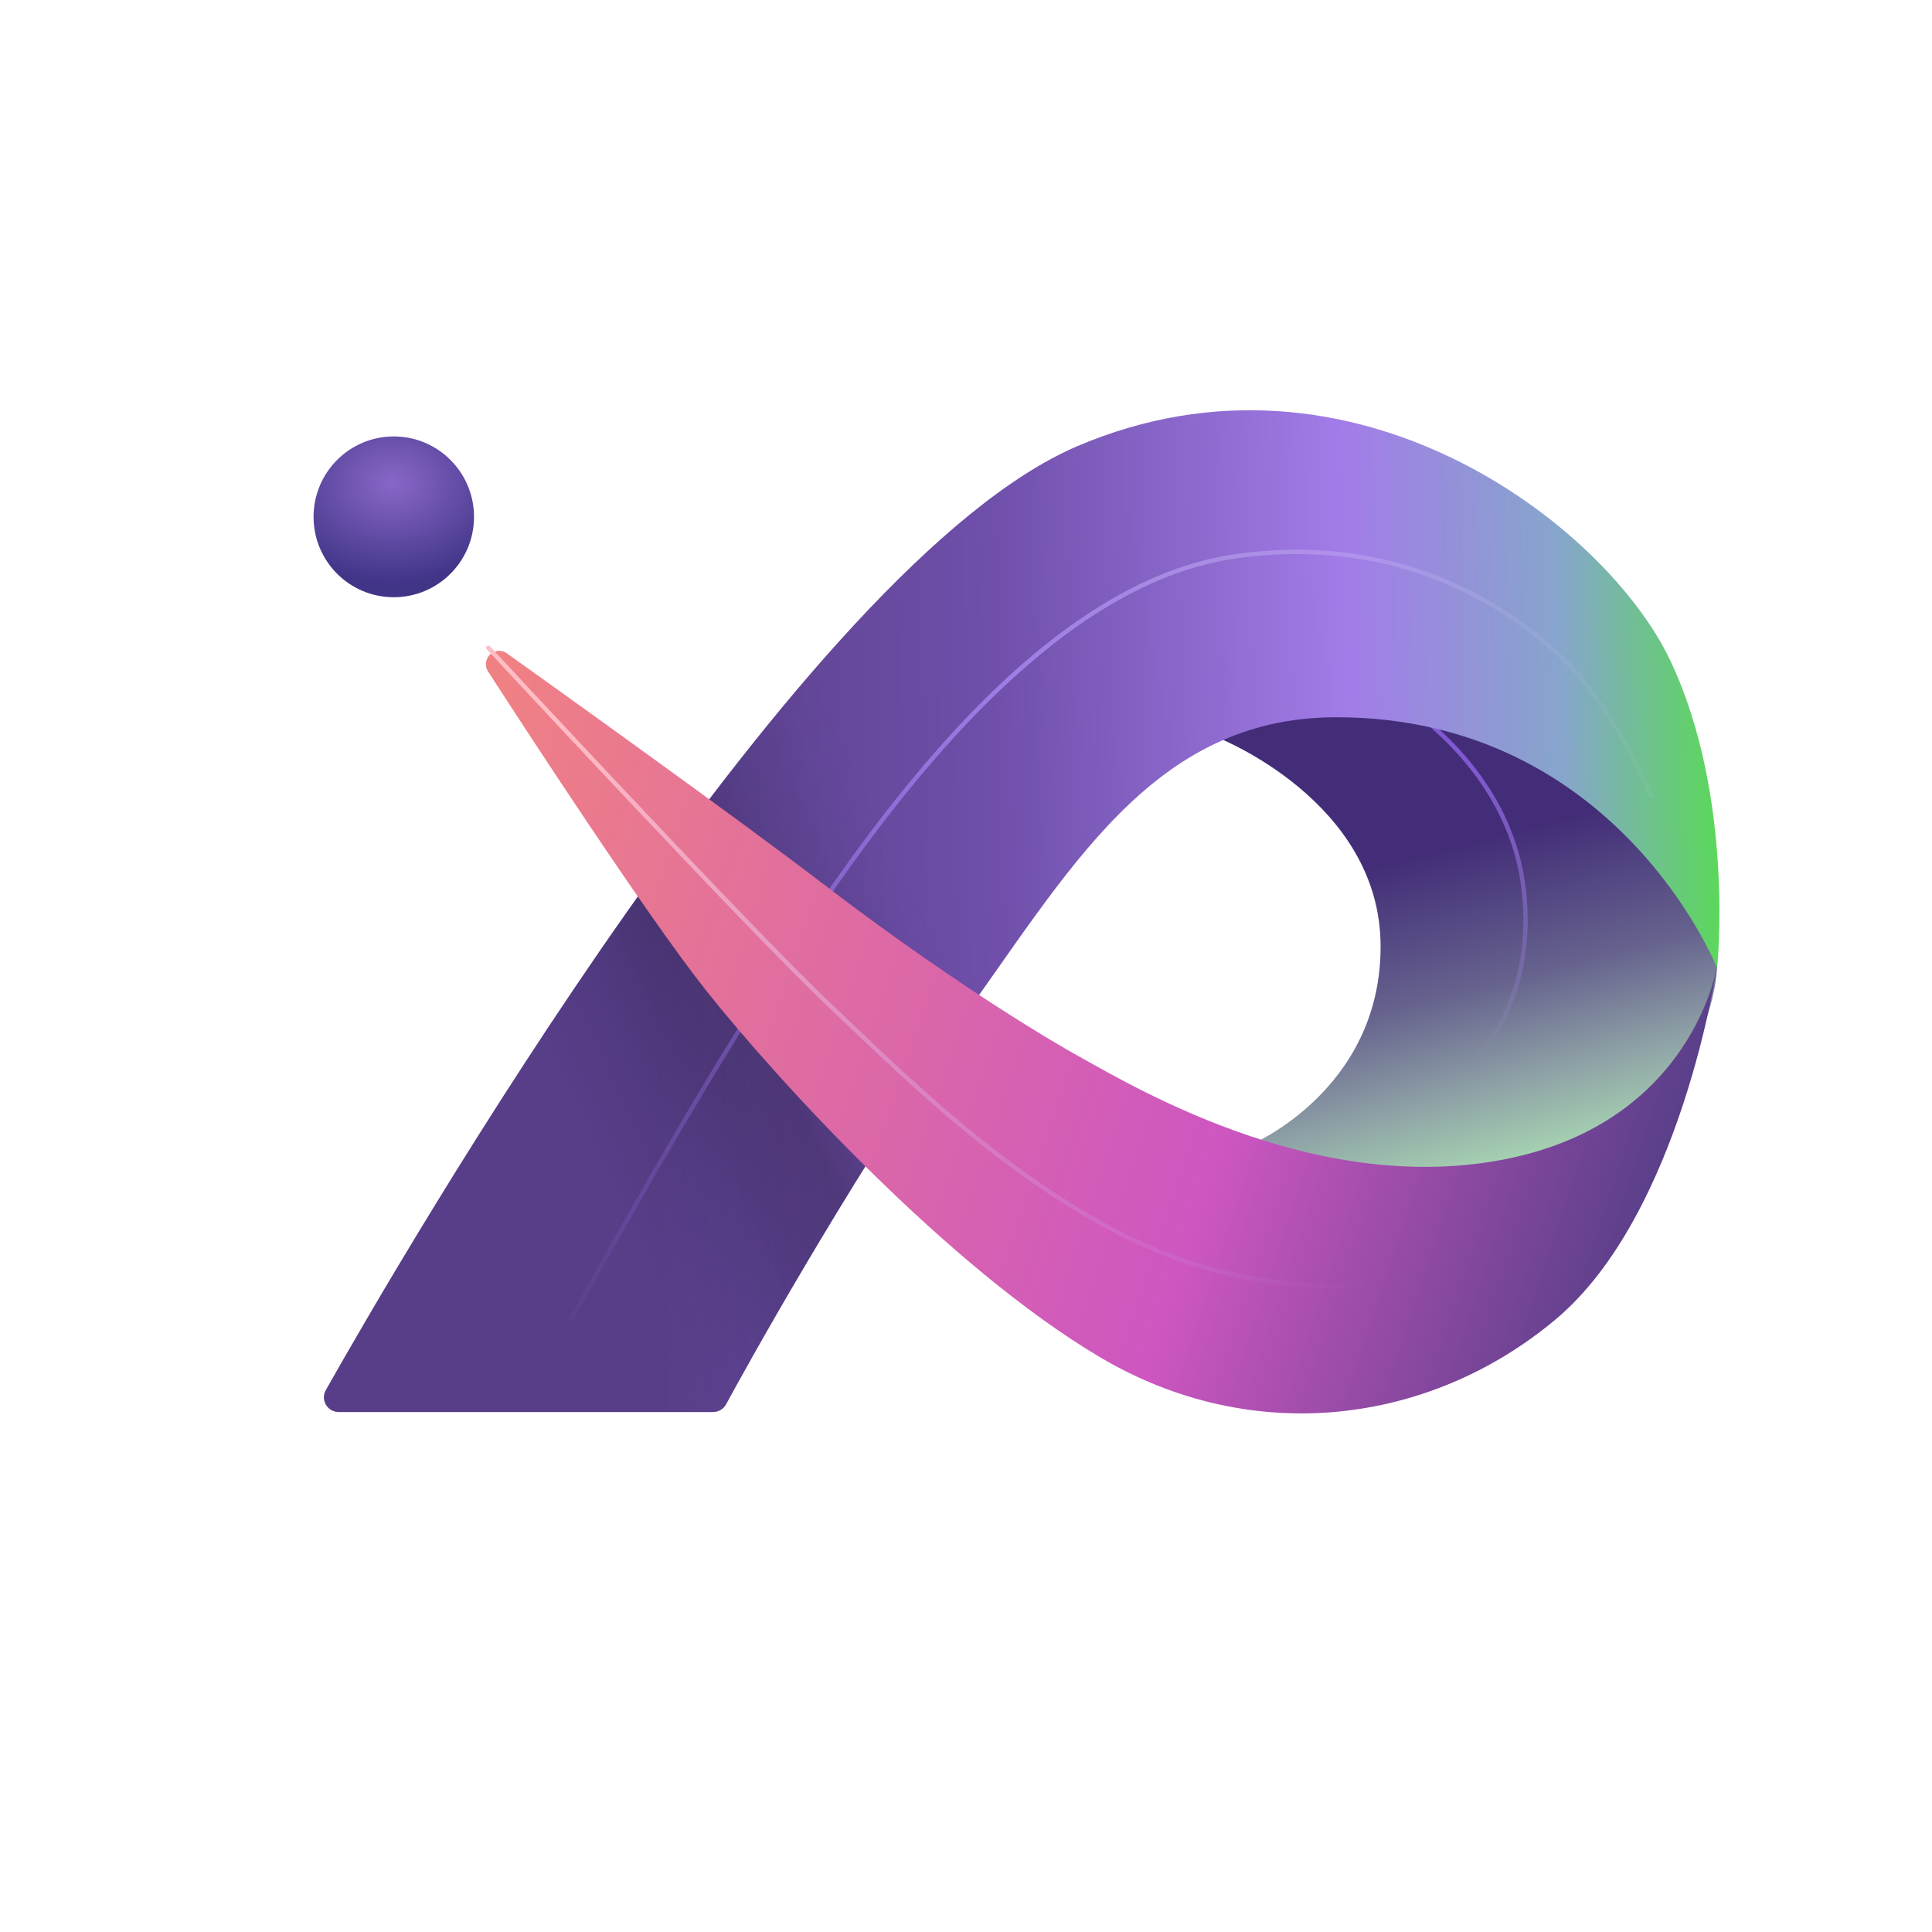 <svg width="40" height="40" viewBox="0 0 40 40" fill="none" xmlns="http://www.w3.org/2000/svg">
<path d="M28.584 19.595C28.584 16.588 25.212 15.272 25.212 15.272C25.212 15.272 27.121 13.781 31.088 15.396C35.056 17.011 35.552 19.992 35.552 19.992C35.552 19.992 35.527 22.998 32.056 23.942C28.584 24.887 25.857 23.719 25.857 23.719C25.857 23.719 28.584 22.601 28.584 19.595Z" fill="url(#paint0_linear_51_3124)"/>
<path d="M29.081 14.602C29.081 14.602 31.213 15.893 31.536 18.328C31.858 20.763 30.494 21.98 30.494 21.98" stroke="url(#paint1_linear_51_3124)" stroke-width="0.09" stroke-linecap="round"/>
<path d="M7.014 29.235H14.762C14.876 29.235 14.979 29.174 15.034 29.073C15.457 28.294 17.379 24.808 19.782 21.284C22.113 18.079 23.823 14.85 27.667 14.85C33.493 14.85 35.551 20.042 35.551 20.042C35.551 20.042 35.923 16.514 34.585 13.682C33.245 10.85 27.989 6.816 22.311 9.235C16.619 11.659 8.296 26.035 6.745 28.781C6.63 28.986 6.779 29.235 7.014 29.235Z" fill="url(#paint2_linear_51_3124)"/>
<path d="M7.014 29.235H14.762C14.876 29.235 14.979 29.174 15.034 29.073C15.457 28.294 17.379 24.808 19.782 21.284C22.113 18.079 23.823 14.85 27.667 14.85C33.493 14.85 35.551 20.042 35.551 20.042C35.551 20.042 35.923 16.514 34.585 13.682C33.245 10.85 27.989 6.816 22.311 9.235C16.619 11.659 8.296 26.035 6.745 28.781C6.63 28.986 6.779 29.235 7.014 29.235Z" fill="url(#paint3_linear_51_3124)" fill-opacity="0.2"/>
<path d="M11.823 27.322C11.823 27.322 14.154 23.074 15.914 20.366C17.675 17.657 21.27 12.142 25.559 11.521C28.935 11.032 31.163 12.539 32.254 13.533C33.406 14.582 34.188 16.49 34.188 16.49" stroke="url(#paint4_linear_51_3124)" stroke-width="0.09" stroke-linecap="round"/>
<path d="M31.212 23.99C35.055 23.206 35.551 19.999 35.551 19.999C35.551 19.999 34.807 25.141 32.204 27.32C29.6 29.499 25.93 29.965 22.782 28.104C19.633 26.243 16.062 22.325 14.624 20.513C13.366 18.928 10.741 14.888 10.104 13.901C10.024 13.778 10.055 13.614 10.174 13.528C10.27 13.459 10.396 13.456 10.492 13.525C11.335 14.126 15.318 16.977 17.054 18.309C19 19.803 21.046 21.15 22.36 21.884C23.674 22.619 27.369 24.773 31.212 23.99Z" fill="url(#paint5_linear_51_3124)"/>
<path d="M10.111 13.412C10.111 13.412 15.498 19.224 17.162 20.798C18.825 22.372 21.779 25.375 25.056 26.271C28.333 27.167 30.642 26.101 30.642 26.101" stroke="url(#paint6_linear_51_3124)" stroke-width="0.09" stroke-linecap="round"/>
<path d="M8.153 12.365C9.07 12.365 9.814 11.62 9.814 10.701C9.814 9.781 9.07 9.036 8.153 9.036C7.235 9.036 6.492 9.781 6.492 10.701C6.492 11.62 7.235 12.365 8.153 12.365Z" fill="url(#paint7_radial_51_3124)"/>
<defs>
<linearGradient id="paint0_linear_51_3124" x1="30.394" y1="13.309" x2="33.431" y2="25.008" gradientUnits="userSpaceOnUse">
<stop offset="0.333" stop-color="#432D78"/>
<stop offset="0.578" stop-color="#66638E"/>
<stop offset="0.745" stop-color="#8EA1A6"/>
<stop offset="1" stop-color="#BBFFBB"/>
</linearGradient>
<linearGradient id="paint1_linear_51_3124" x1="31.089" y1="22.005" x2="30.353" y2="15.757" gradientUnits="userSpaceOnUse">
<stop stop-color="#AD95E0" stop-opacity="0"/>
<stop offset="1" stop-color="#8059D2"/>
</linearGradient>
<linearGradient id="paint2_linear_51_3124" x1="10.905" y1="17.632" x2="36.767" y2="17.088" gradientUnits="userSpaceOnUse">
<stop offset="0.098" stop-color="#583E88"/>
<stop offset="0.375" stop-color="#6F4FAA"/>
<stop offset="0.661" stop-color="#A27CE8"/>
<stop offset="0.833" stop-color="#86A6CB"/>
<stop offset="1" stop-color="#4BEB30"/>
</linearGradient>
<linearGradient id="paint3_linear_51_3124" x1="12.318" y1="25.26" x2="20.383" y2="21.471" gradientUnits="userSpaceOnUse">
<stop stop-color="#413588" stop-opacity="0"/>
<stop offset="0.385" stop-color="#120F26"/>
<stop offset="0.537"/>
<stop offset="1" stop-color="#413588" stop-opacity="0"/>
</linearGradient>
<linearGradient id="paint4_linear_51_3124" x1="10.98" y1="27.322" x2="33.937" y2="14.591" gradientUnits="userSpaceOnUse">
<stop stop-color="#946CE8" stop-opacity="0"/>
<stop offset="0.584" stop-color="#9F7EE7"/>
<stop offset="1" stop-color="#E6DAFF" stop-opacity="0"/>
</linearGradient>
<linearGradient id="paint5_linear_51_3124" x1="35.13" y1="22.227" x2="9.628" y2="13.786" gradientUnits="userSpaceOnUse">
<stop stop-color="#593F89"/>
<stop offset="0.328" stop-color="#CD56C1"/>
<stop offset="1" stop-color="#F18281"/>
</linearGradient>
<linearGradient id="paint6_linear_51_3124" x1="27.702" y1="27.625" x2="11.853" y2="14.829" gradientUnits="userSpaceOnUse">
<stop stop-color="#BE8CF1" stop-opacity="0"/>
<stop offset="1" stop-color="#FFBDC5"/>
</linearGradient>
<radialGradient id="paint7_radial_51_3124" cx="0" cy="0" r="1" gradientUnits="userSpaceOnUse" gradientTransform="translate(8.128 10.005) rotate(90) scale(2.062 2.595)">
<stop stop-color="#8967C7"/>
<stop offset="1" stop-color="#413588"/>
</radialGradient>
</defs>
</svg>
